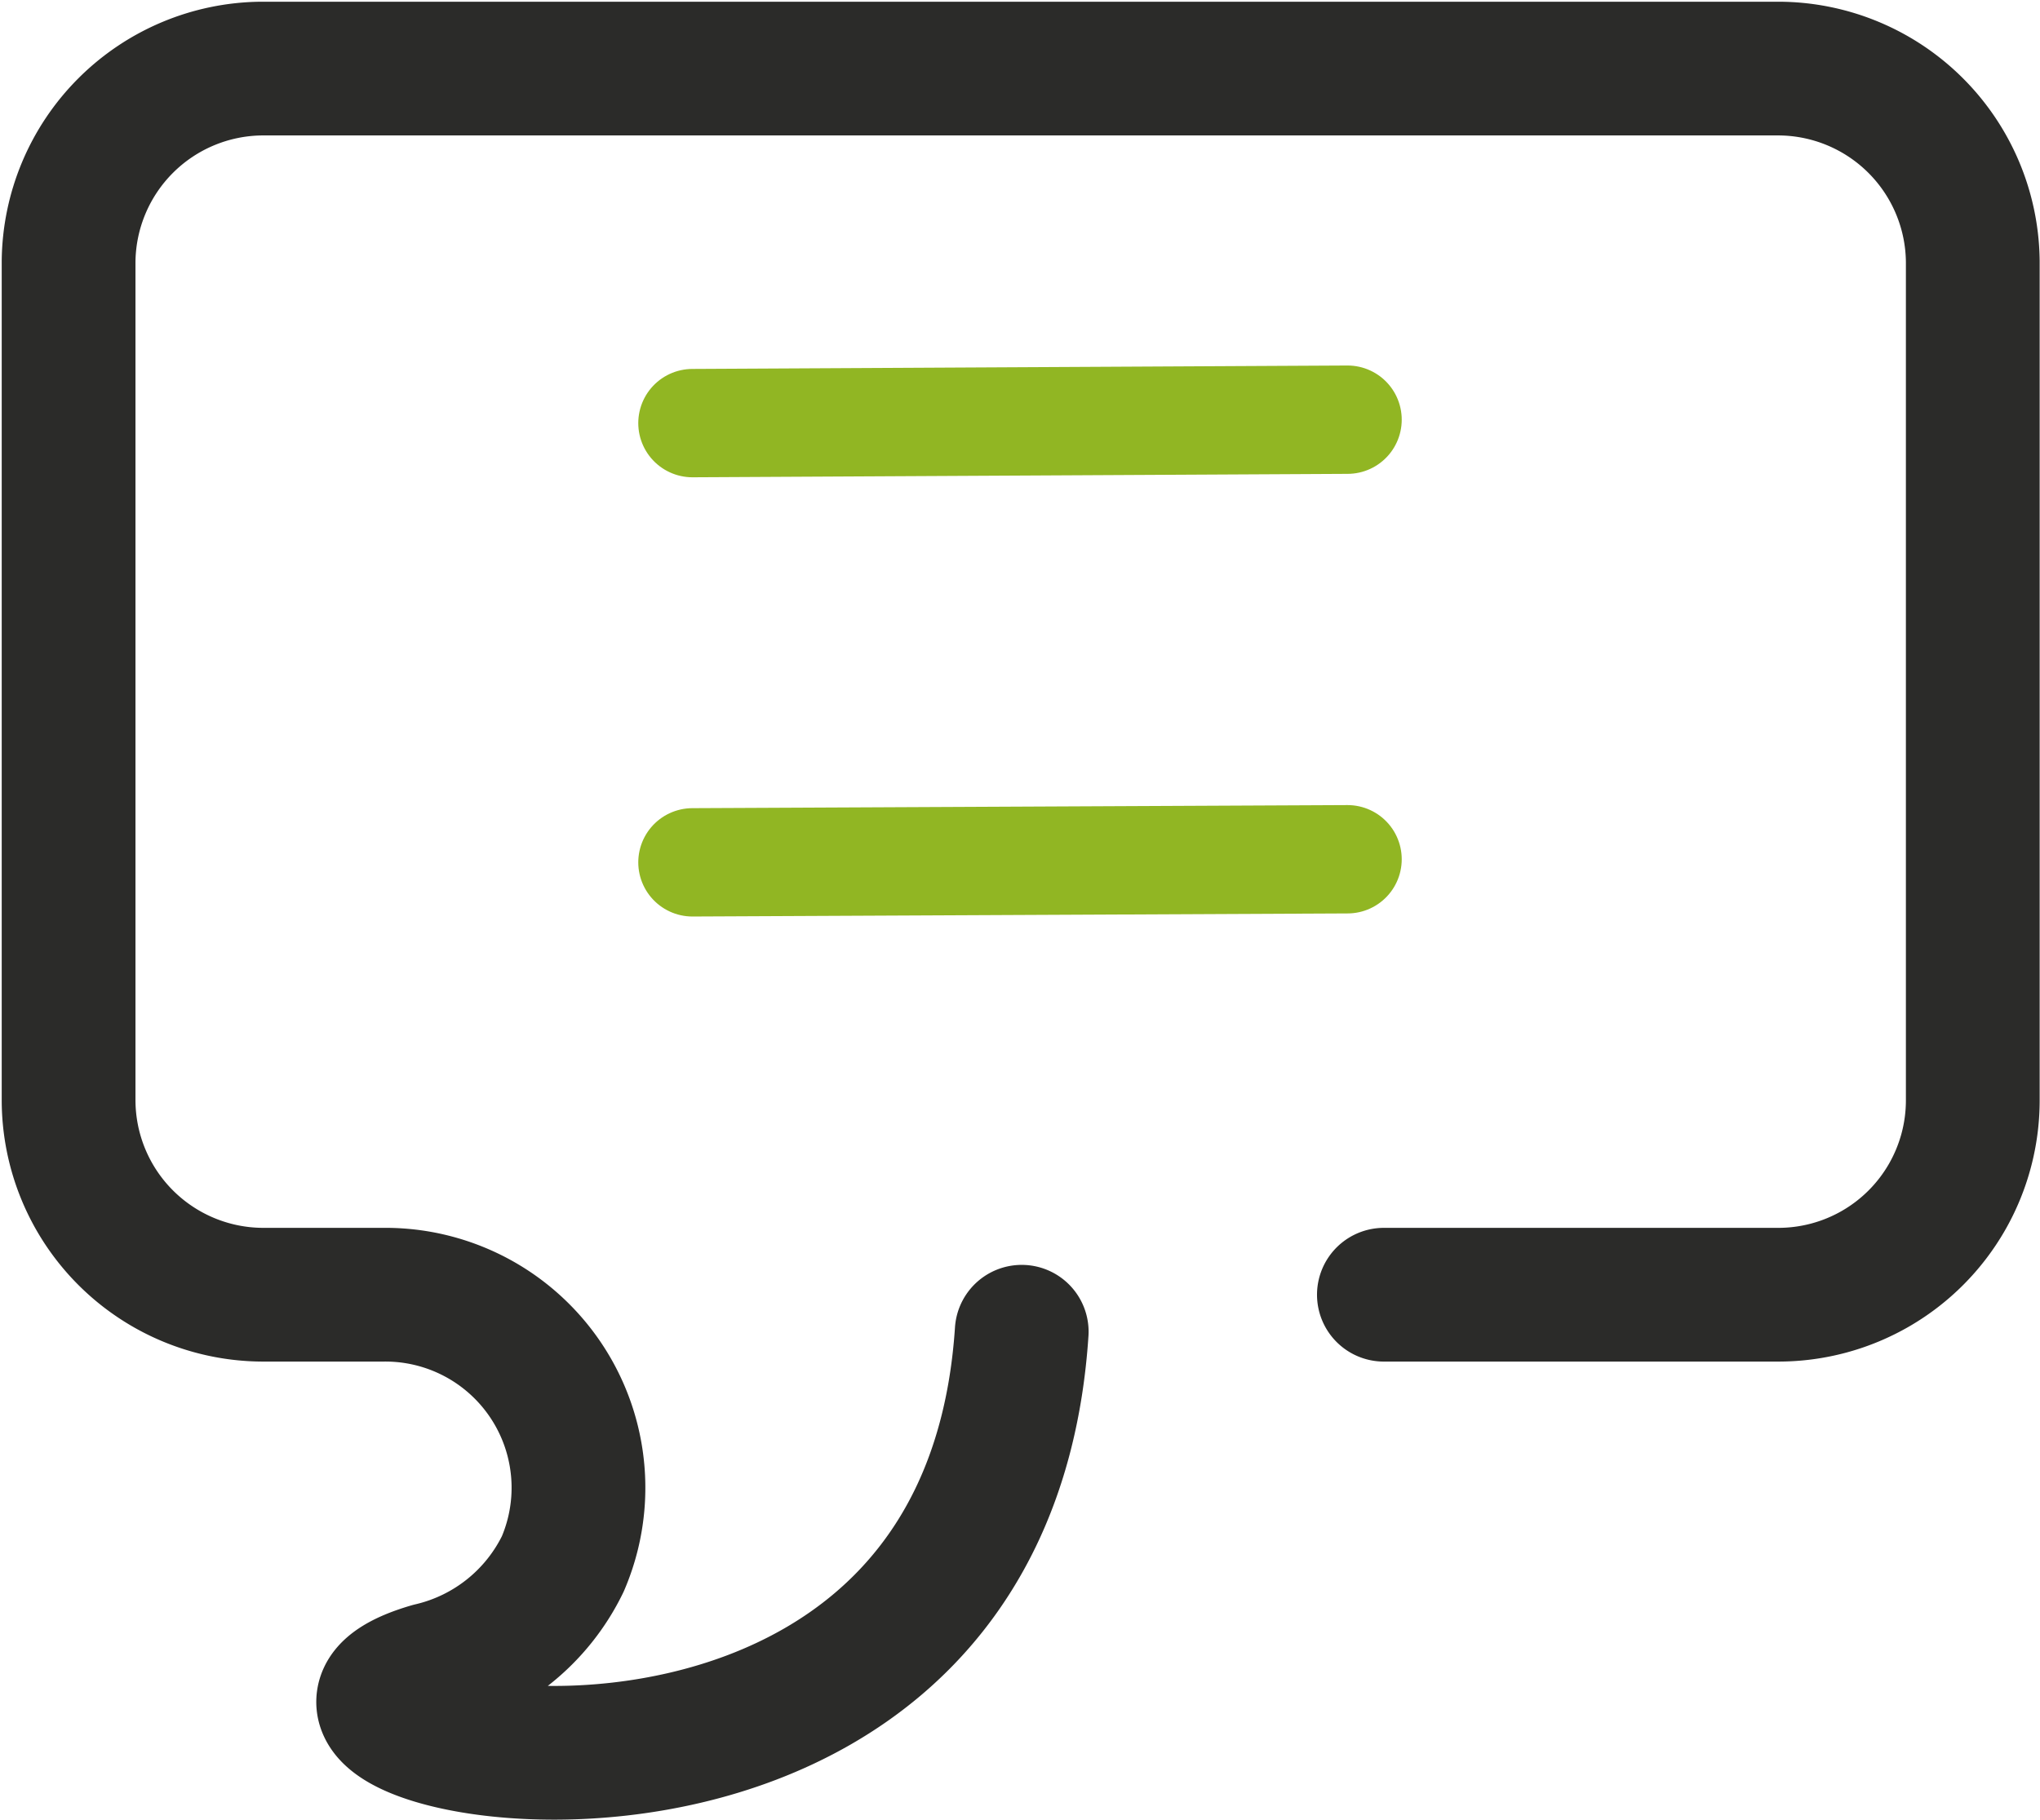 <svg xmlns="http://www.w3.org/2000/svg" viewBox="0 0 59.48 53.07"><defs><style>      .cls-1, .cls-2 {        fill: none;        stroke-linecap: round;        stroke-linejoin: round;      }      .cls-1 {        stroke: #2b2b29;        stroke-width: 3.9px;      }      .cls-2 {        stroke: #91b623;        stroke-width: 3.16px;      }    </style></defs><g id="Calque_2" data-name="Calque 2"><g id="Calque_1-2" data-name="Calque 1"><g><path class="cls-1" d="M40.35,37.76h11.5a5.67,5.67,0,0,0,5.67-5.68V7.63A5.68,5.68,0,0,0,51.85,2H7.63A5.68,5.68,0,0,0,2,7.63V32.08a5.68,5.68,0,0,0,5.68,5.68h3.49a5.63,5.63,0,0,1,5.24,7.85,5.73,5.73,0,0,1-3.86,3.08c-7.2,2.09,16.1,7.39,17.24-9.85"></path><path class="cls-2" d="M20.19,25.15l19.1-.09M20.19,12.34l19.1-.1"></path></g></g></g></svg>